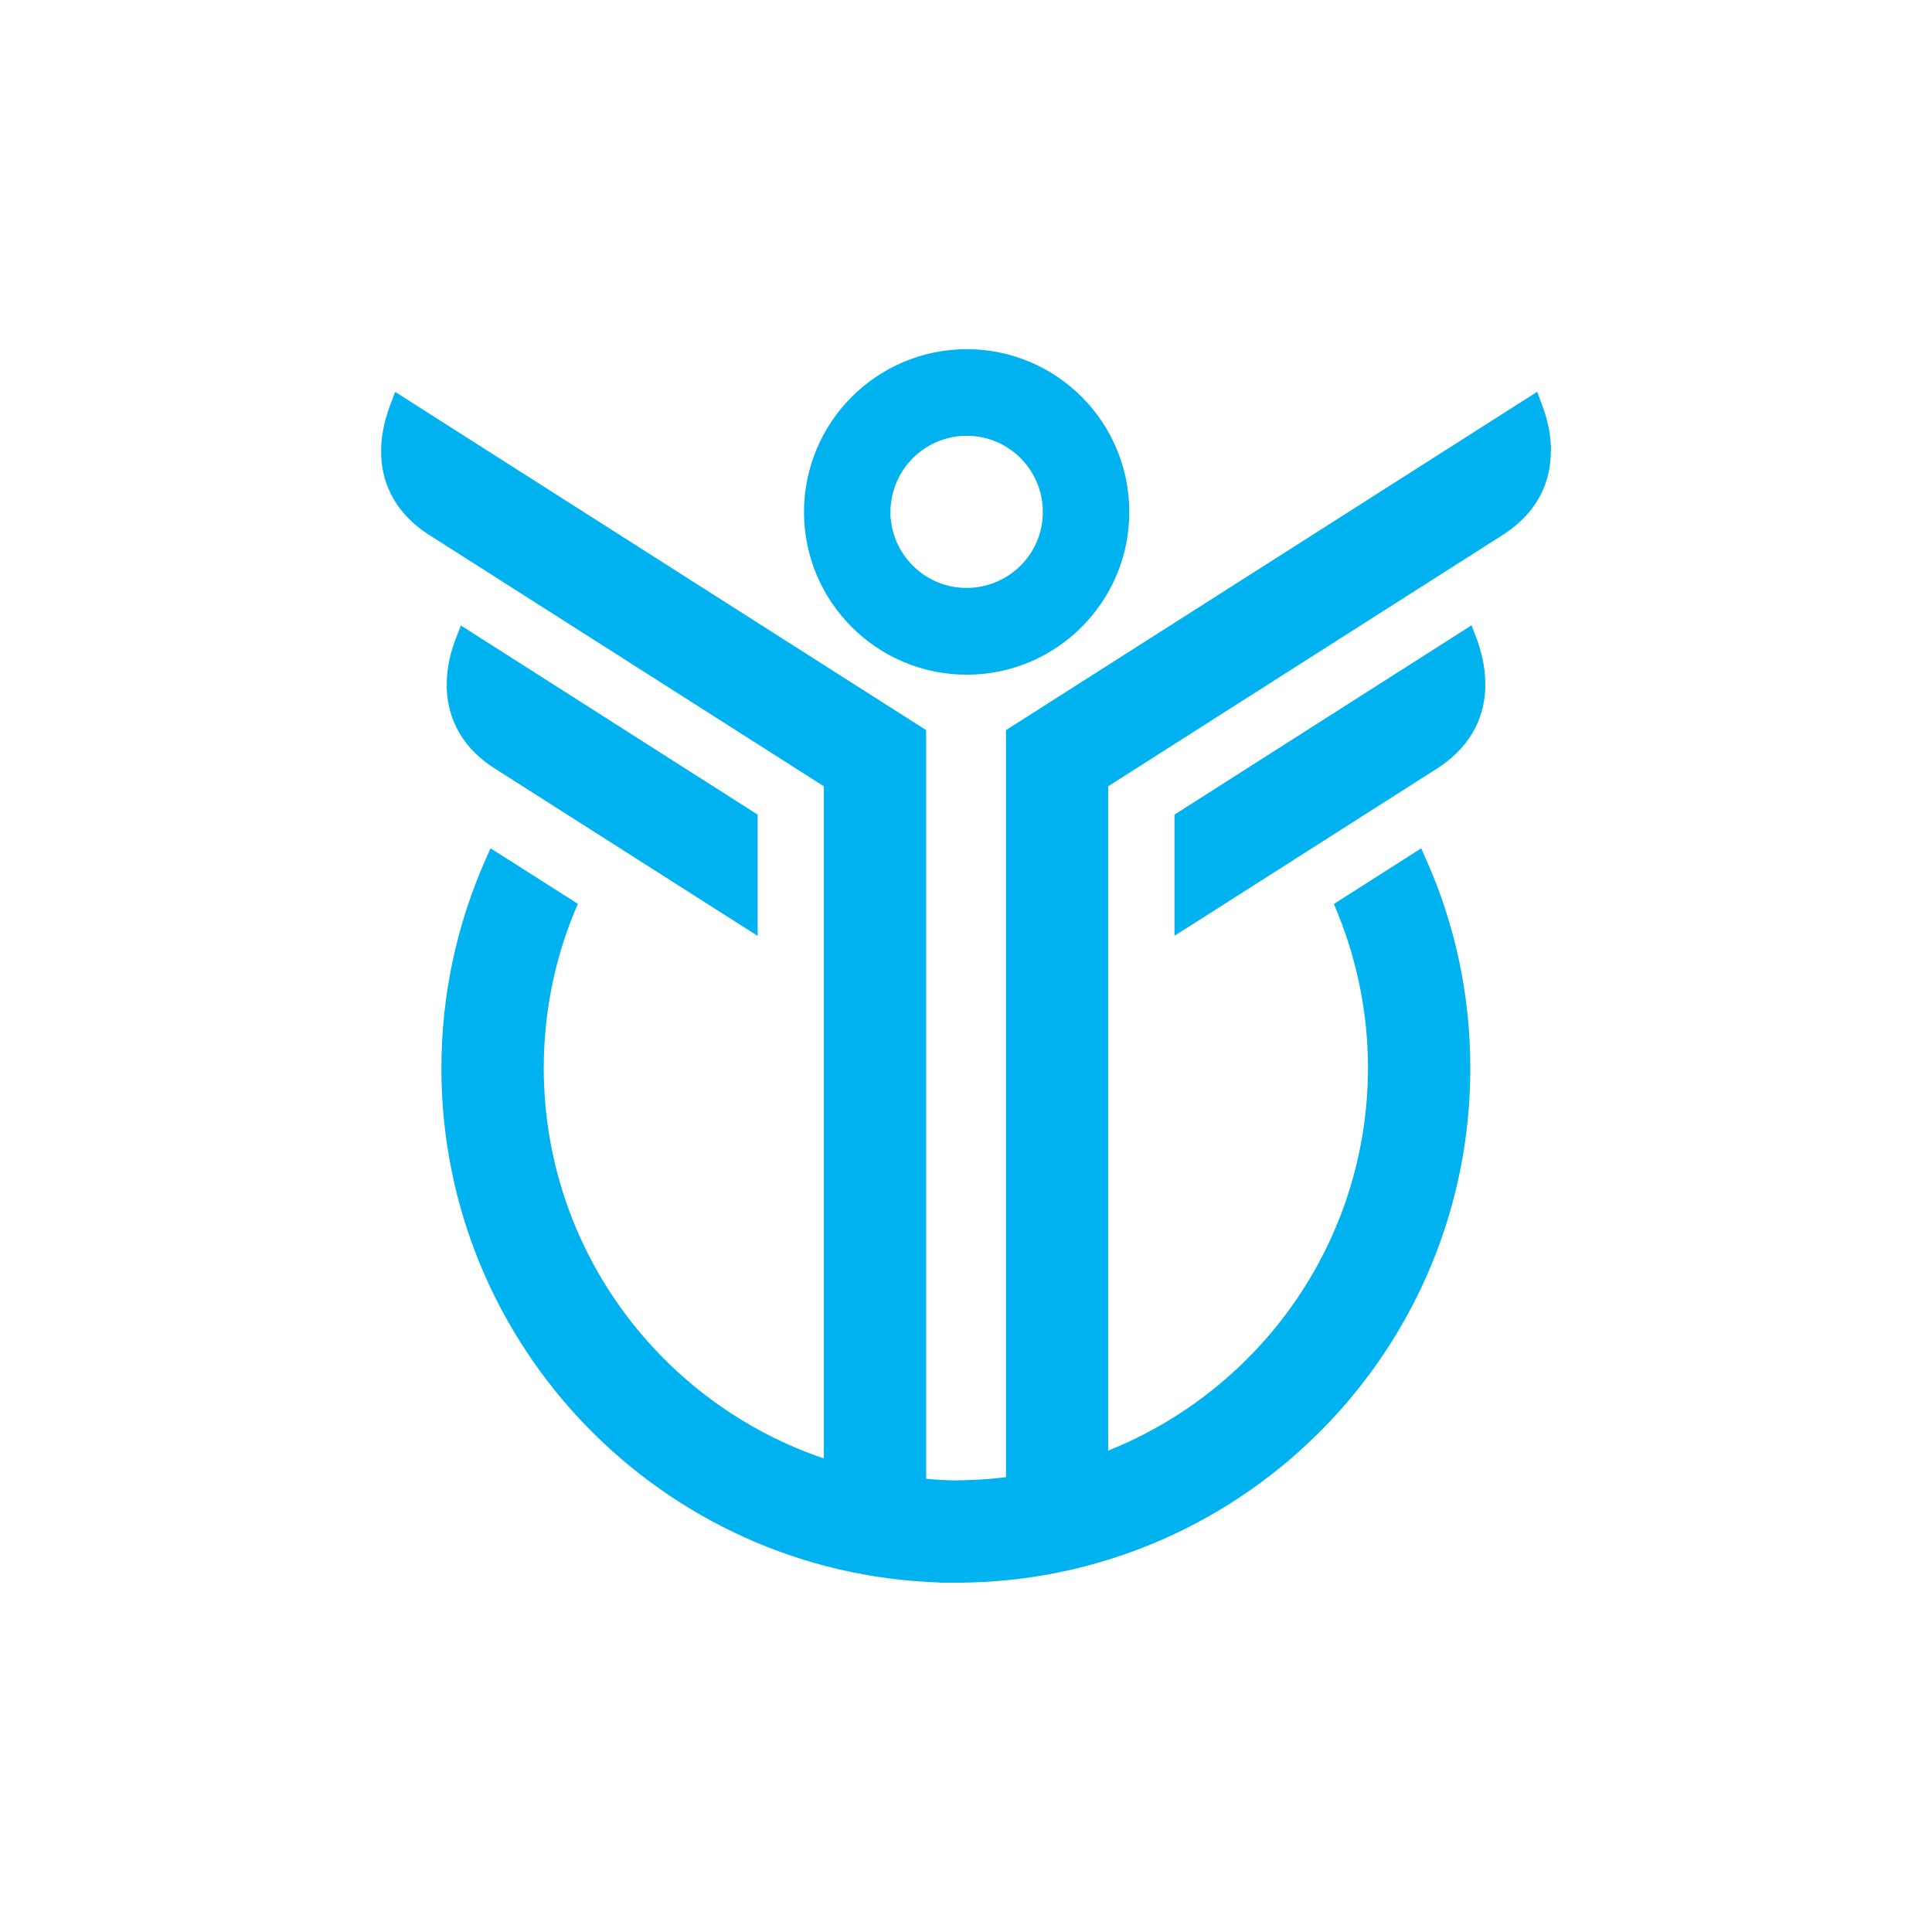 <svg viewBox="0 0 283.46 283.46" xmlns="http://www.w3.org/2000/svg" id="Layer_1">
  <defs>
    <style>
      .cls-1 {
        fill: #00b3f0;
      }
    </style>
  </defs>
  <path d="M111.16,137.29v-17.77l-43.54-27.75-.73,1.89c-.59,1.52-1.35,3.93-1.35,6.77,0-.04,0,0,0,.04v.1c.02,3.85,1.47,8.49,6.77,12.01l.23-.35-.22.35,38.82,24.72ZM216.63,93.65l-.73-1.9-.43.27-43.15,27.5v17.77l2.55-1.61,36.22-23.08c5.21-3.46,6.76-7.98,6.83-11.82h0v-.44c0-2.77-.72-5.19-1.29-6.7ZM227.56,66.17c0-2.82-.74-5.28-1.31-6.77l-.72-1.92-1.72,1.1-76.21,48.54v109.6c-1.66.22-3.34.36-5.08.41-.77.04-1.52.07-2.27.07s-1.46-.03-2.23-.07c-.76-.03-1.42-.12-2.14-.17v-109.84L57.98,57.5l-.72,1.9c-.53,1.46-1.34,3.87-1.34,6.69,0,.02-.01.04-.01.05,0,.03,0,.09.01.17,0,3.84,1.49,8.5,6.79,12.01l58.16,37.04v98.62c-23.87-8.1-41.05-30.62-41.09-57.23,0-8.12,1.58-15.82,4.46-22.85l.55-1.29-12.82-8.15-.78,1.76c-4.12,9.33-6.43,19.7-6.43,30.51,0,40.85,32.48,74.12,73.04,75.45v.03h1.64c.19,0,.47.01.78.01h.04c.33,0,.59-.01.78-.01l1.47-.03c40.65-1.22,73.21-34.53,73.21-75.44,0-10.83-2.26-21.17-6.43-30.52l-.77-1.76-12.81,8.17.52,1.27c2.86,7.03,4.48,14.73,4.48,22.85-.07,25.46-15.84,47.17-38.12,56.08v-97.47l58.12-37.02c5.15-3.4,6.72-7.86,6.82-11.7h0v-.46ZM141.83,98.99c13.2,0,23.86-10.72,23.86-23.87-.01-13.22-10.66-23.87-23.84-23.89-13.2.02-23.86,10.68-23.89,23.88,0,13.16,10.69,23.88,23.87,23.88ZM130.67,74.36l.06-.53c.64-5.55,5.36-9.89,11.11-9.89,6.16,0,11.16,5,11.16,11.18s-5.01,11.12-11.18,11.14h0c-5.75,0-10.48-4.35-11.1-9.91l-.08-.55.02-1.45Z" class="cls-1"></path>
</svg>